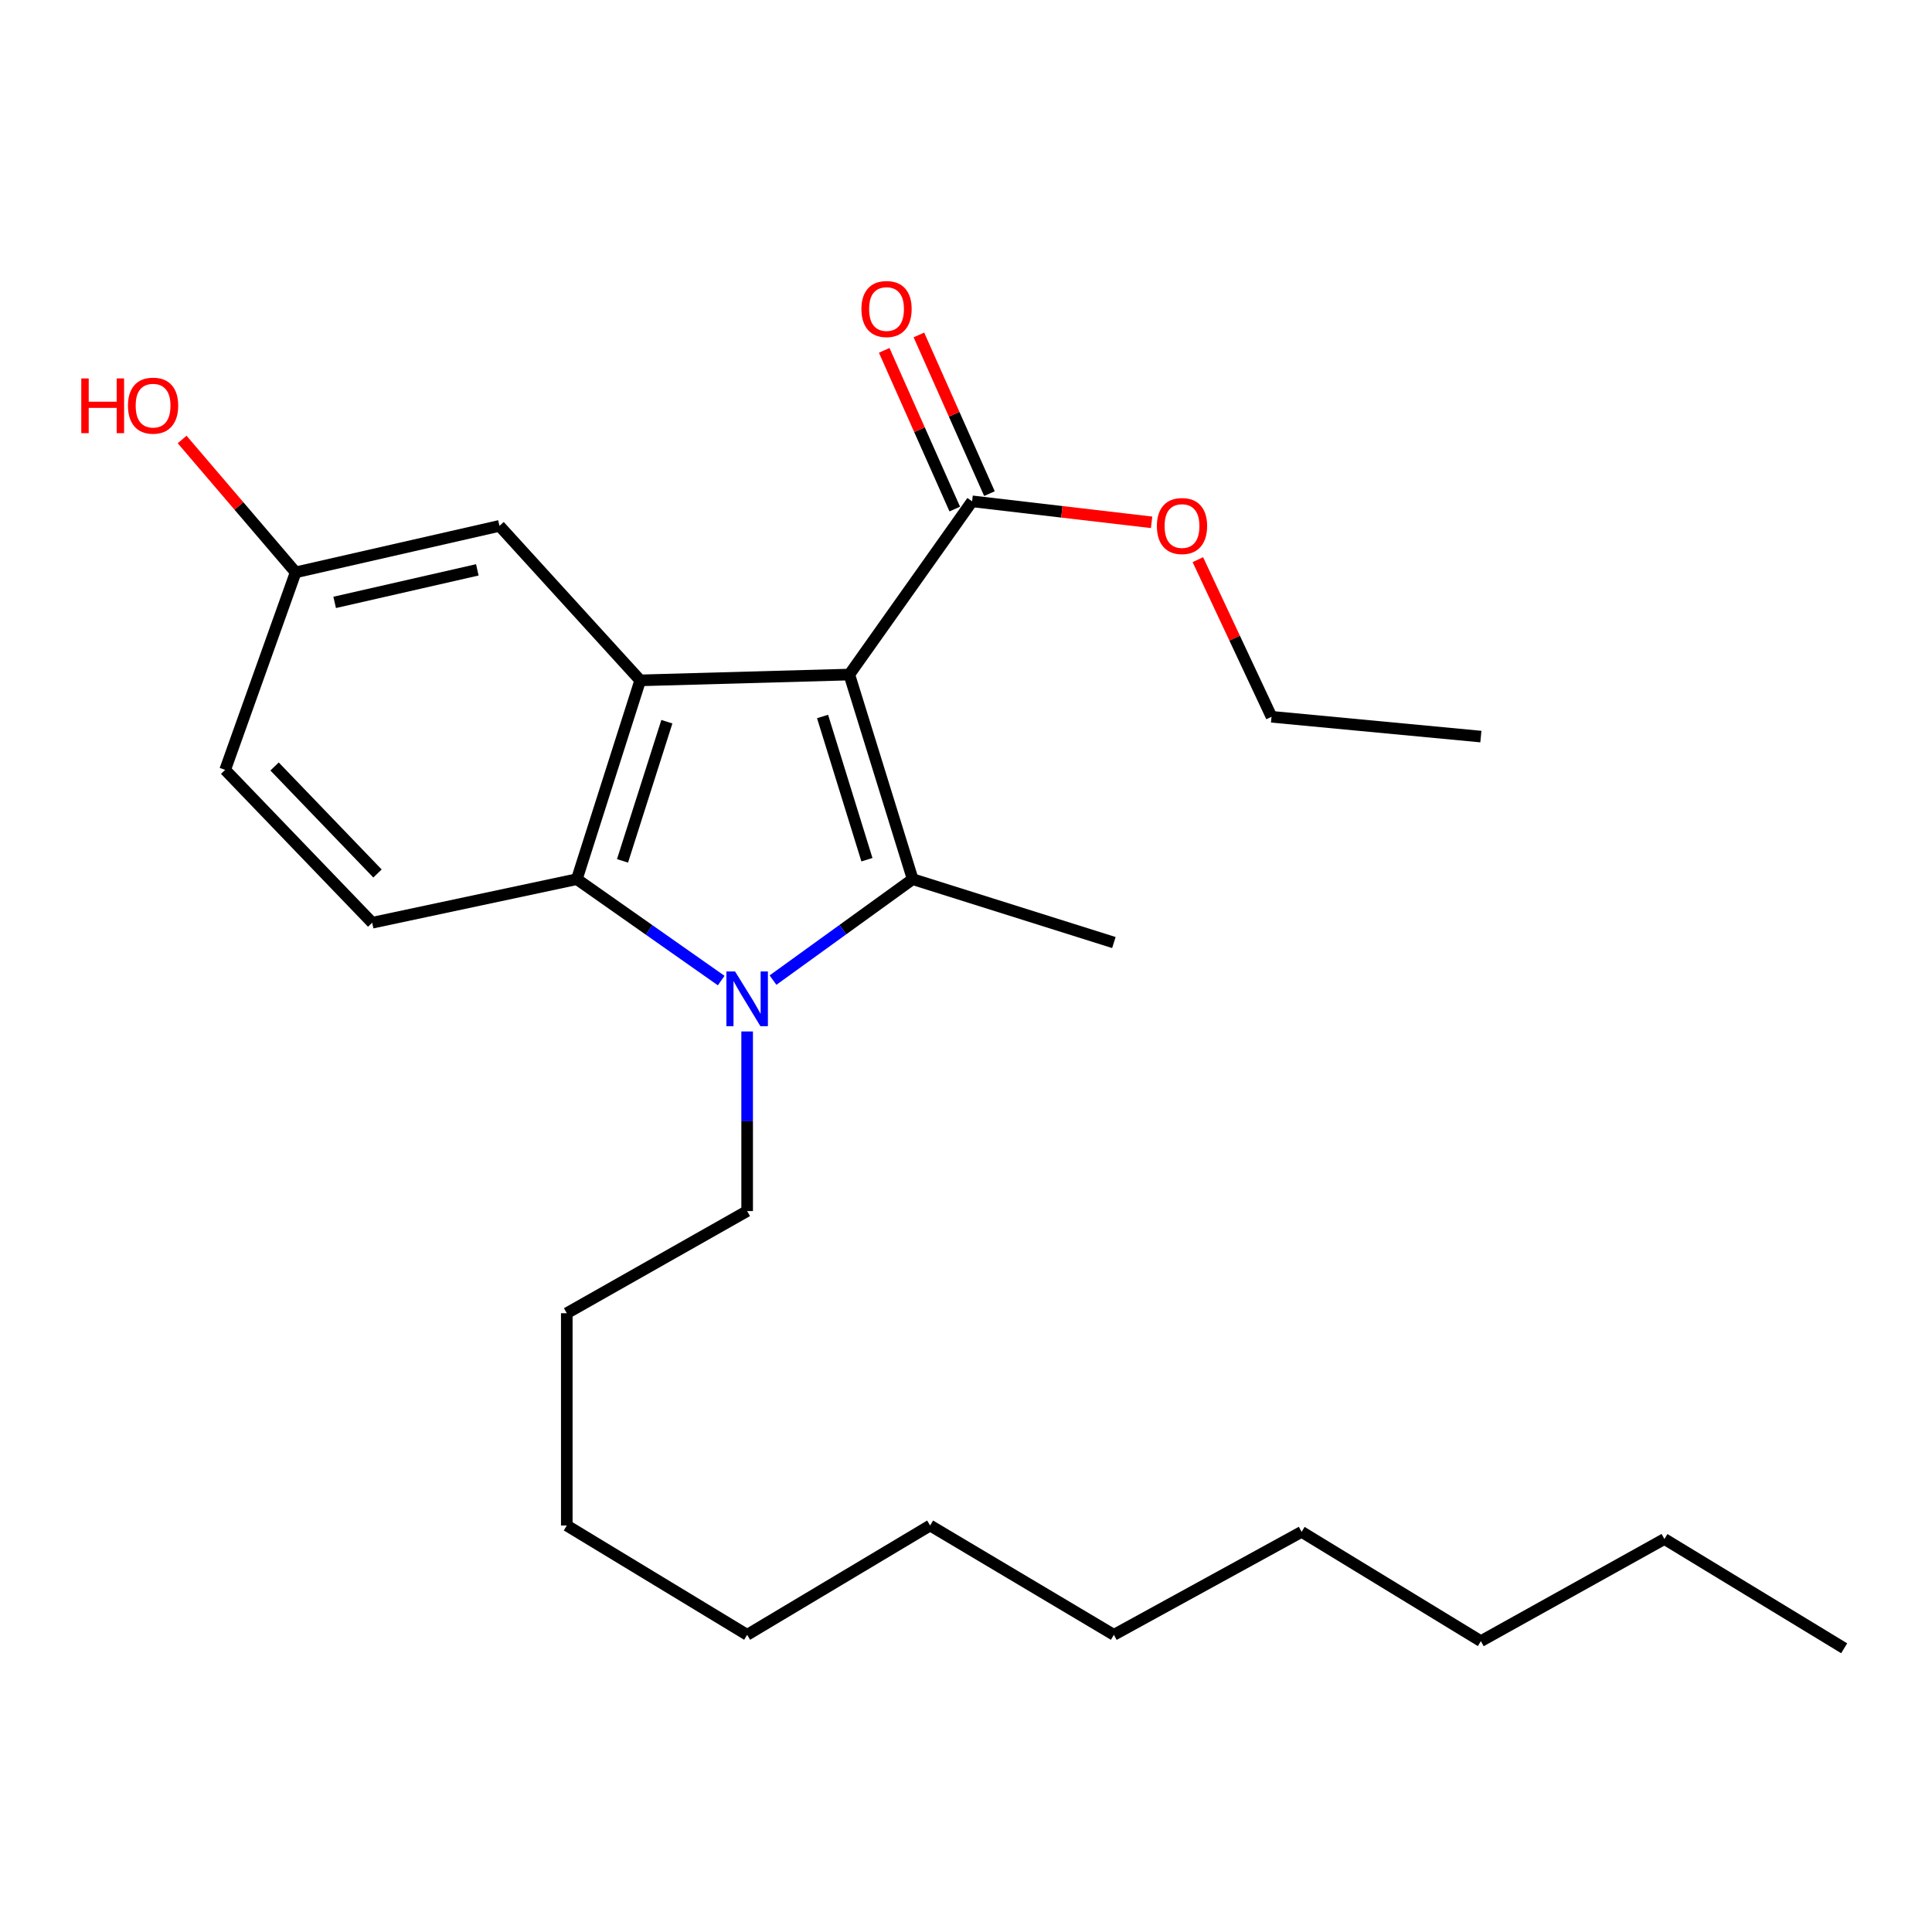 <?xml version='1.0' encoding='iso-8859-1'?>
<svg version='1.1' baseProfile='full'
              xmlns='http://www.w3.org/2000/svg'
                      xmlns:rdkit='http://www.rdkit.org/xml'
                      xmlns:xlink='http://www.w3.org/1999/xlink'
                  xml:space='preserve'
width='1000px' height='1000px' viewBox='0 0 1000 1000'>
<!-- END OF HEADER -->
<rect style='opacity:1.0;fill:#FFFFFF;stroke:none' width='1000' height='1000' x='0' y='0'> </rect>
<path class='bond-0' d='M 439.603,349.152 L 472.402,455.057' style='fill:none;fill-rule:evenodd;stroke:#000000;stroke-width:6px;stroke-linecap:butt;stroke-linejoin:miter;stroke-opacity:1' />
<path class='bond-0' d='M 425.756,370.85 L 448.715,444.984' style='fill:none;fill-rule:evenodd;stroke:#000000;stroke-width:6px;stroke-linecap:butt;stroke-linejoin:miter;stroke-opacity:1' />
<path class='bond-2' d='M 439.603,349.152 L 331.374,352.154' style='fill:none;fill-rule:evenodd;stroke:#000000;stroke-width:6px;stroke-linecap:butt;stroke-linejoin:miter;stroke-opacity:1' />
<path class='bond-4' d='M 439.603,349.152 L 503.159,259.489' style='fill:none;fill-rule:evenodd;stroke:#000000;stroke-width:6px;stroke-linecap:butt;stroke-linejoin:miter;stroke-opacity:1' />
<path class='bond-1' d='M 472.402,455.057 L 436.253,481.181' style='fill:none;fill-rule:evenodd;stroke:#000000;stroke-width:6px;stroke-linecap:butt;stroke-linejoin:miter;stroke-opacity:1' />
<path class='bond-1' d='M 436.253,481.181 L 400.105,507.304' style='fill:none;fill-rule:evenodd;stroke:#0000FF;stroke-width:6px;stroke-linecap:butt;stroke-linejoin:miter;stroke-opacity:1' />
<path class='bond-9' d='M 472.402,455.057 L 576.539,487.856' style='fill:none;fill-rule:evenodd;stroke:#000000;stroke-width:6px;stroke-linecap:butt;stroke-linejoin:miter;stroke-opacity:1' />
<path class='bond-8' d='M 386.722,533.883 L 386.722,580.363' style='fill:none;fill-rule:evenodd;stroke:#0000FF;stroke-width:6px;stroke-linecap:butt;stroke-linejoin:miter;stroke-opacity:1' />
<path class='bond-8' d='M 386.722,580.363 L 386.722,626.843' style='fill:none;fill-rule:evenodd;stroke:#000000;stroke-width:6px;stroke-linecap:butt;stroke-linejoin:miter;stroke-opacity:1' />
<path class='bond-25' d='M 373.289,507.54 L 335.932,481.299' style='fill:none;fill-rule:evenodd;stroke:#0000FF;stroke-width:6px;stroke-linecap:butt;stroke-linejoin:miter;stroke-opacity:1' />
<path class='bond-25' d='M 335.932,481.299 L 298.575,455.057' style='fill:none;fill-rule:evenodd;stroke:#000000;stroke-width:6px;stroke-linecap:butt;stroke-linejoin:miter;stroke-opacity:1' />
<path class='bond-3' d='M 331.374,352.154 L 298.575,455.057' style='fill:none;fill-rule:evenodd;stroke:#000000;stroke-width:6px;stroke-linecap:butt;stroke-linejoin:miter;stroke-opacity:1' />
<path class='bond-3' d='M 345.173,373.556 L 322.214,445.588' style='fill:none;fill-rule:evenodd;stroke:#000000;stroke-width:6px;stroke-linecap:butt;stroke-linejoin:miter;stroke-opacity:1' />
<path class='bond-6' d='M 331.374,352.154 L 258.519,272.193' style='fill:none;fill-rule:evenodd;stroke:#000000;stroke-width:6px;stroke-linecap:butt;stroke-linejoin:miter;stroke-opacity:1' />
<path class='bond-5' d='M 298.575,455.057 L 192.649,477.607' style='fill:none;fill-rule:evenodd;stroke:#000000;stroke-width:6px;stroke-linecap:butt;stroke-linejoin:miter;stroke-opacity:1' />
<path class='bond-7' d='M 512.135,255.498 L 493.877,214.431' style='fill:none;fill-rule:evenodd;stroke:#000000;stroke-width:6px;stroke-linecap:butt;stroke-linejoin:miter;stroke-opacity:1' />
<path class='bond-7' d='M 493.877,214.431 L 475.618,173.365' style='fill:none;fill-rule:evenodd;stroke:#FF0000;stroke-width:6px;stroke-linecap:butt;stroke-linejoin:miter;stroke-opacity:1' />
<path class='bond-7' d='M 494.183,263.479 L 475.925,222.413' style='fill:none;fill-rule:evenodd;stroke:#000000;stroke-width:6px;stroke-linecap:butt;stroke-linejoin:miter;stroke-opacity:1' />
<path class='bond-7' d='M 475.925,222.413 L 457.666,181.347' style='fill:none;fill-rule:evenodd;stroke:#FF0000;stroke-width:6px;stroke-linecap:butt;stroke-linejoin:miter;stroke-opacity:1' />
<path class='bond-12' d='M 503.159,259.489 L 549.614,264.921' style='fill:none;fill-rule:evenodd;stroke:#000000;stroke-width:6px;stroke-linecap:butt;stroke-linejoin:miter;stroke-opacity:1' />
<path class='bond-12' d='M 549.614,264.921 L 596.069,270.353' style='fill:none;fill-rule:evenodd;stroke:#FF0000;stroke-width:6px;stroke-linecap:butt;stroke-linejoin:miter;stroke-opacity:1' />
<path class='bond-26' d='M 192.649,477.607 L 116.541,398.476' style='fill:none;fill-rule:evenodd;stroke:#000000;stroke-width:6px;stroke-linecap:butt;stroke-linejoin:miter;stroke-opacity:1' />
<path class='bond-26' d='M 195.393,452.118 L 142.117,396.726' style='fill:none;fill-rule:evenodd;stroke:#000000;stroke-width:6px;stroke-linecap:butt;stroke-linejoin:miter;stroke-opacity:1' />
<path class='bond-10' d='M 258.519,272.193 L 153.029,296.249' style='fill:none;fill-rule:evenodd;stroke:#000000;stroke-width:6px;stroke-linecap:butt;stroke-linejoin:miter;stroke-opacity:1' />
<path class='bond-10' d='M 247.063,294.956 L 173.22,311.795' style='fill:none;fill-rule:evenodd;stroke:#000000;stroke-width:6px;stroke-linecap:butt;stroke-linejoin:miter;stroke-opacity:1' />
<path class='bond-15' d='M 386.722,626.843 L 293.369,679.724' style='fill:none;fill-rule:evenodd;stroke:#000000;stroke-width:6px;stroke-linecap:butt;stroke-linejoin:miter;stroke-opacity:1' />
<path class='bond-11' d='M 153.029,296.249 L 116.541,398.476' style='fill:none;fill-rule:evenodd;stroke:#000000;stroke-width:6px;stroke-linecap:butt;stroke-linejoin:miter;stroke-opacity:1' />
<path class='bond-13' d='M 153.029,296.249 L 123.651,261.865' style='fill:none;fill-rule:evenodd;stroke:#000000;stroke-width:6px;stroke-linecap:butt;stroke-linejoin:miter;stroke-opacity:1' />
<path class='bond-13' d='M 123.651,261.865 L 94.272,227.481' style='fill:none;fill-rule:evenodd;stroke:#FF0000;stroke-width:6px;stroke-linecap:butt;stroke-linejoin:miter;stroke-opacity:1' />
<path class='bond-14' d='M 620.004,289.682 L 639.07,330.343' style='fill:none;fill-rule:evenodd;stroke:#FF0000;stroke-width:6px;stroke-linecap:butt;stroke-linejoin:miter;stroke-opacity:1' />
<path class='bond-14' d='M 639.07,330.343 L 658.136,371.003' style='fill:none;fill-rule:evenodd;stroke:#000000;stroke-width:6px;stroke-linecap:butt;stroke-linejoin:miter;stroke-opacity:1' />
<path class='bond-23' d='M 658.136,371.003 L 766.497,381.252' style='fill:none;fill-rule:evenodd;stroke:#000000;stroke-width:6px;stroke-linecap:butt;stroke-linejoin:miter;stroke-opacity:1' />
<path class='bond-18' d='M 293.369,679.724 L 293.369,789.602' style='fill:none;fill-rule:evenodd;stroke:#000000;stroke-width:6px;stroke-linecap:butt;stroke-linejoin:miter;stroke-opacity:1' />
<path class='bond-16' d='M 861.498,796.587 L 766.497,849.458' style='fill:none;fill-rule:evenodd;stroke:#000000;stroke-width:6px;stroke-linecap:butt;stroke-linejoin:miter;stroke-opacity:1' />
<path class='bond-24' d='M 861.498,796.587 L 954.545,853.147' style='fill:none;fill-rule:evenodd;stroke:#000000;stroke-width:6px;stroke-linecap:butt;stroke-linejoin:miter;stroke-opacity:1' />
<path class='bond-17' d='M 766.497,849.458 L 673.712,792.887' style='fill:none;fill-rule:evenodd;stroke:#000000;stroke-width:6px;stroke-linecap:butt;stroke-linejoin:miter;stroke-opacity:1' />
<path class='bond-20' d='M 293.369,789.602 L 386.722,846.183' style='fill:none;fill-rule:evenodd;stroke:#000000;stroke-width:6px;stroke-linecap:butt;stroke-linejoin:miter;stroke-opacity:1' />
<path class='bond-19' d='M 481.428,789.602 L 386.722,846.183' style='fill:none;fill-rule:evenodd;stroke:#000000;stroke-width:6px;stroke-linecap:butt;stroke-linejoin:miter;stroke-opacity:1' />
<path class='bond-21' d='M 481.428,789.602 L 576.539,846.183' style='fill:none;fill-rule:evenodd;stroke:#000000;stroke-width:6px;stroke-linecap:butt;stroke-linejoin:miter;stroke-opacity:1' />
<path class='bond-22' d='M 576.539,846.183 L 673.712,792.887' style='fill:none;fill-rule:evenodd;stroke:#000000;stroke-width:6px;stroke-linecap:butt;stroke-linejoin:miter;stroke-opacity:1' />
<path  class='atom-2' d='M 380.462 502.816
L 389.742 517.816
Q 390.662 519.296, 392.142 521.976
Q 393.622 524.656, 393.702 524.816
L 393.702 502.816
L 397.462 502.816
L 397.462 531.136
L 393.582 531.136
L 383.622 514.736
Q 382.462 512.816, 381.222 510.616
Q 380.022 508.416, 379.662 507.736
L 379.662 531.136
L 375.982 531.136
L 375.982 502.816
L 380.462 502.816
' fill='#0000FF'/>
<path  class='atom-8' d='M 445.868 159.951
Q 445.868 153.151, 449.228 149.351
Q 452.588 145.551, 458.868 145.551
Q 465.148 145.551, 468.508 149.351
Q 471.868 153.151, 471.868 159.951
Q 471.868 166.831, 468.468 170.751
Q 465.068 174.631, 458.868 174.631
Q 452.628 174.631, 449.228 170.751
Q 445.868 166.871, 445.868 159.951
M 458.868 171.431
Q 463.188 171.431, 465.508 168.551
Q 467.868 165.631, 467.868 159.951
Q 467.868 154.391, 465.508 151.591
Q 463.188 148.751, 458.868 148.751
Q 454.548 148.751, 452.188 151.551
Q 449.868 154.351, 449.868 159.951
Q 449.868 165.671, 452.188 168.551
Q 454.548 171.431, 458.868 171.431
' fill='#FF0000'/>
<path  class='atom-13' d='M 598.804 272.273
Q 598.804 265.473, 602.164 261.673
Q 605.524 257.873, 611.804 257.873
Q 618.084 257.873, 621.444 261.673
Q 624.804 265.473, 624.804 272.273
Q 624.804 279.153, 621.404 283.073
Q 618.004 286.953, 611.804 286.953
Q 605.564 286.953, 602.164 283.073
Q 598.804 279.193, 598.804 272.273
M 611.804 283.753
Q 616.124 283.753, 618.444 280.873
Q 620.804 277.953, 620.804 272.273
Q 620.804 266.713, 618.444 263.913
Q 616.124 261.073, 611.804 261.073
Q 607.484 261.073, 605.124 263.873
Q 602.804 266.673, 602.804 272.273
Q 602.804 277.993, 605.124 280.873
Q 607.484 283.753, 611.804 283.753
' fill='#FF0000'/>
<path  class='atom-14' d='M 42.075 195.881
L 45.915 195.881
L 45.915 207.921
L 60.395 207.921
L 60.395 195.881
L 64.235 195.881
L 64.235 224.201
L 60.395 224.201
L 60.395 211.121
L 45.915 211.121
L 45.915 224.201
L 42.075 224.201
L 42.075 195.881
' fill='#FF0000'/>
<path  class='atom-14' d='M 66.235 209.961
Q 66.235 203.161, 69.595 199.361
Q 72.955 195.561, 79.235 195.561
Q 85.515 195.561, 88.875 199.361
Q 92.235 203.161, 92.235 209.961
Q 92.235 216.841, 88.835 220.761
Q 85.435 224.641, 79.235 224.641
Q 72.995 224.641, 69.595 220.761
Q 66.235 216.881, 66.235 209.961
M 79.235 221.441
Q 83.555 221.441, 85.875 218.561
Q 88.235 215.641, 88.235 209.961
Q 88.235 204.401, 85.875 201.601
Q 83.555 198.761, 79.235 198.761
Q 74.915 198.761, 72.555 201.561
Q 70.235 204.361, 70.235 209.961
Q 70.235 215.681, 72.555 218.561
Q 74.915 221.441, 79.235 221.441
' fill='#FF0000'/>
</svg>
